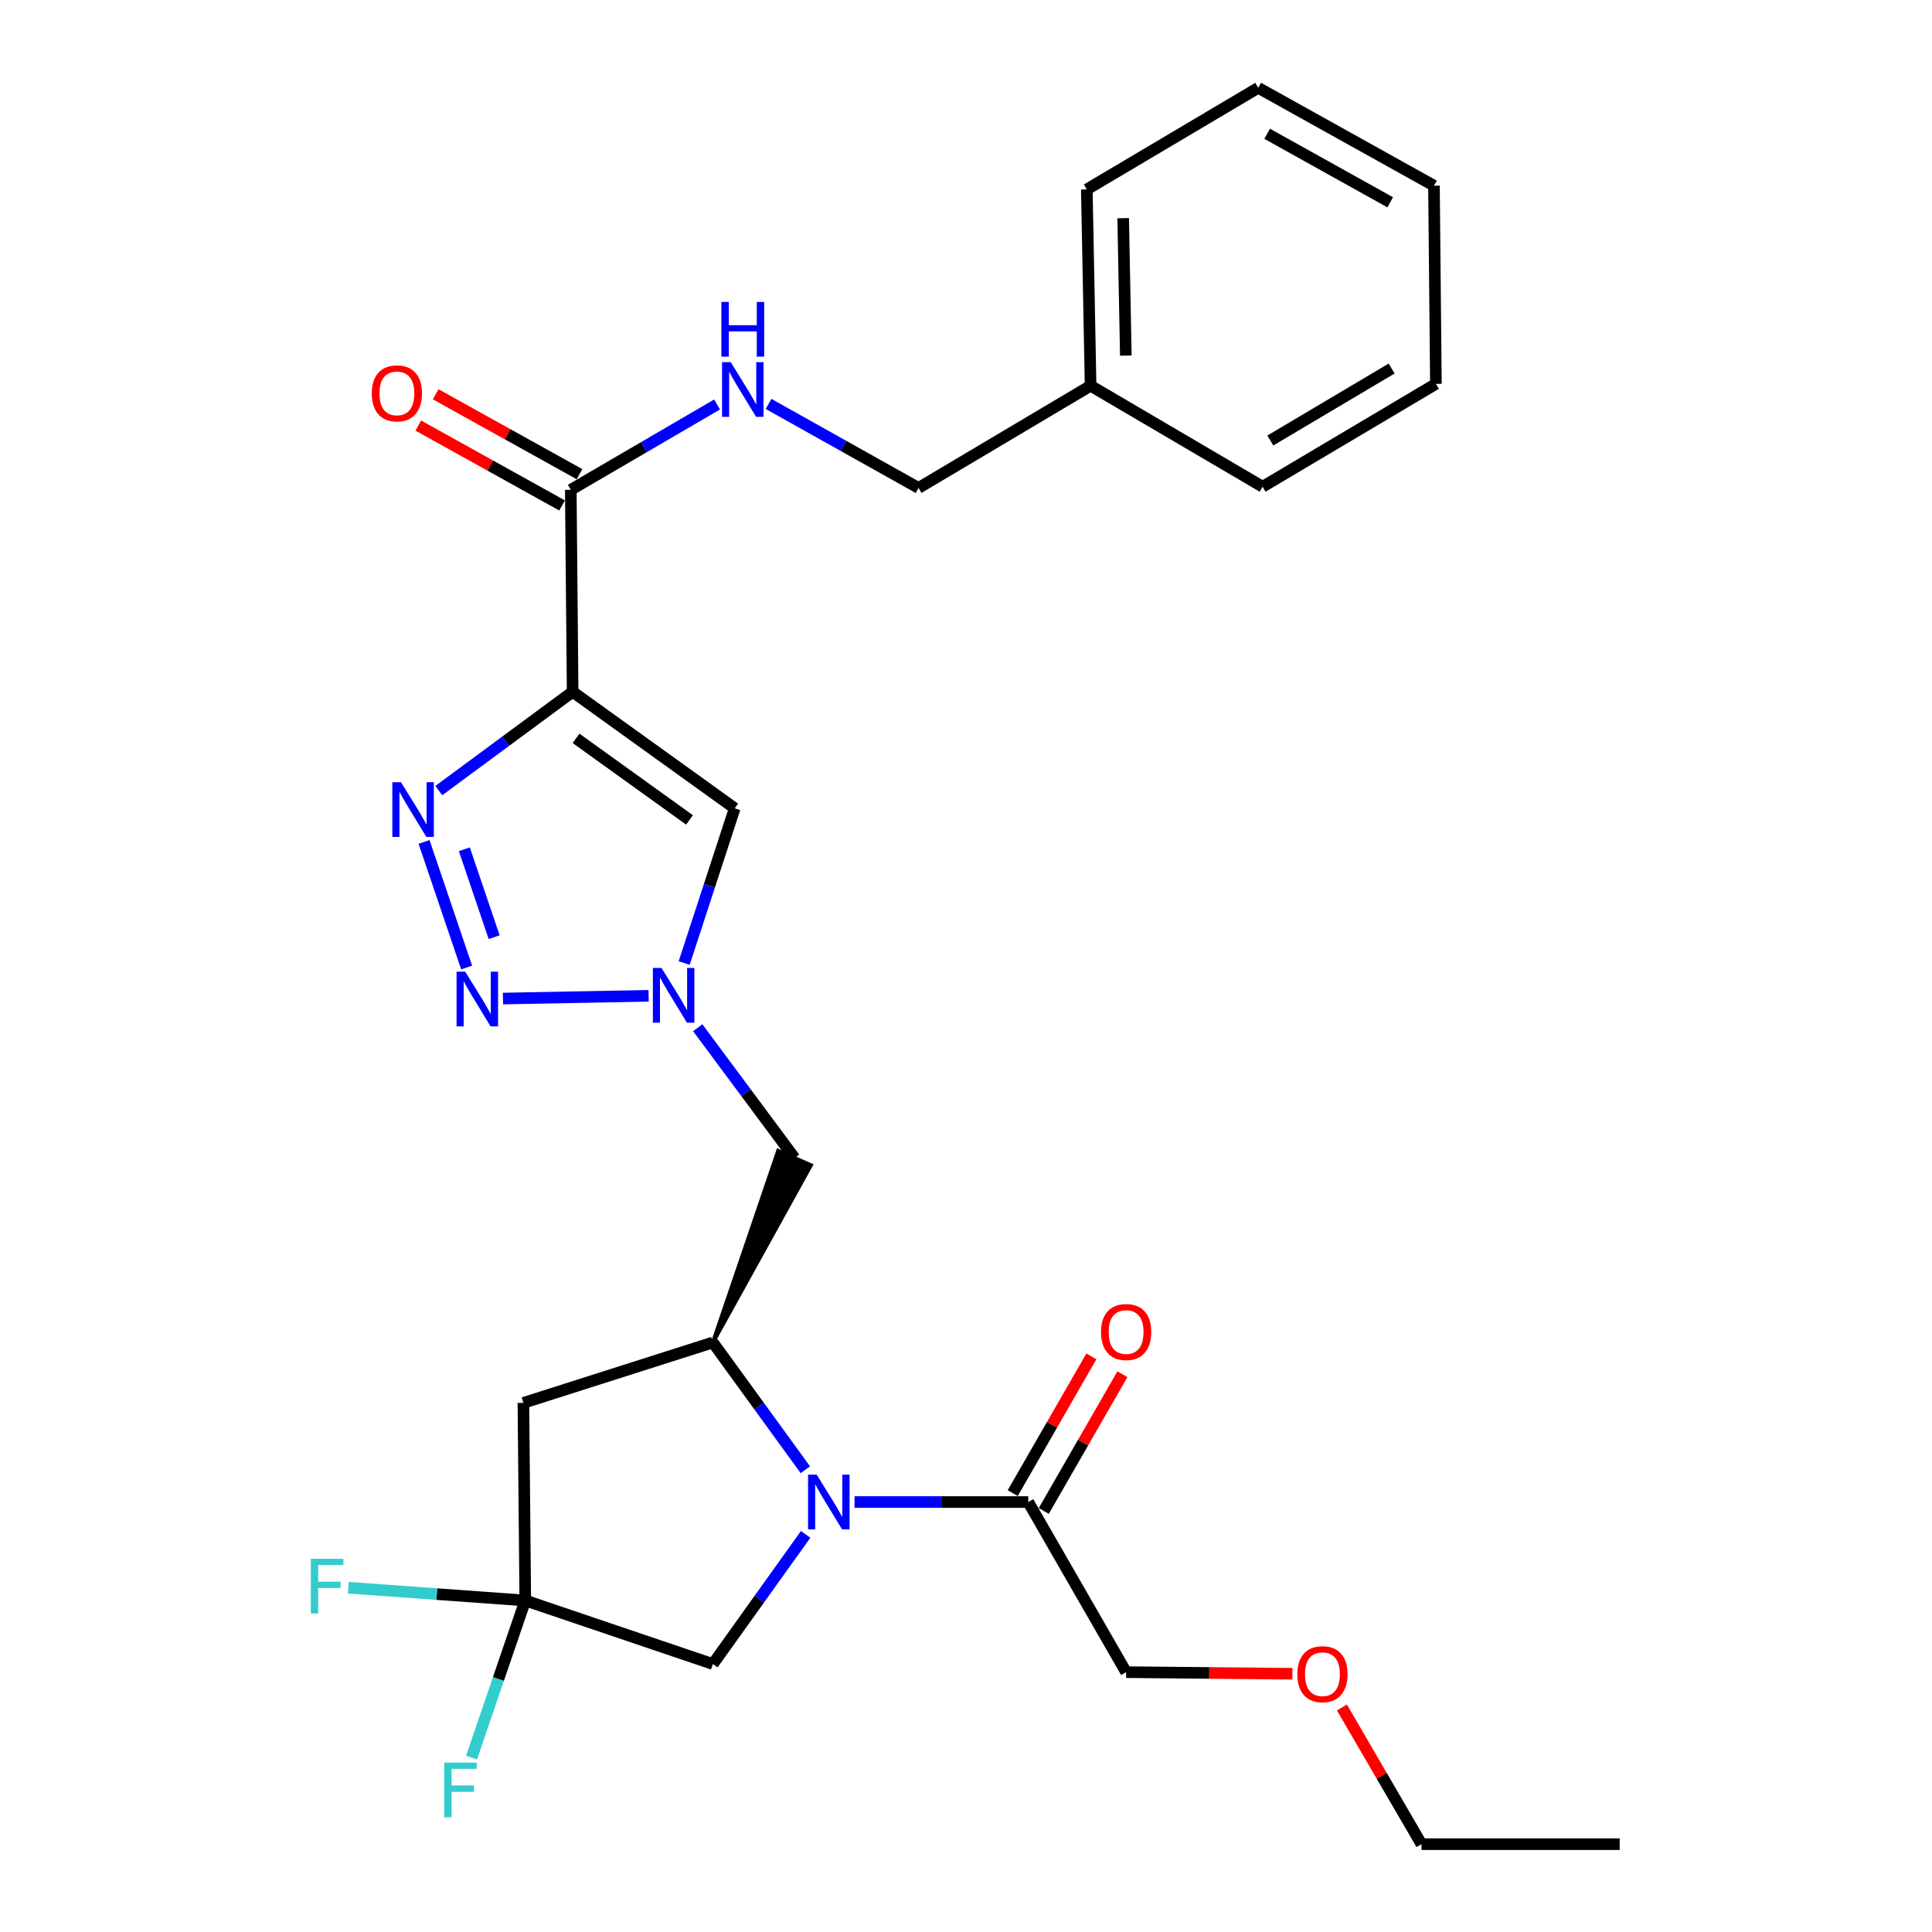 <?xml version='1.0' encoding='iso-8859-1'?>
<svg version='1.1' baseProfile='full'
              xmlns='http://www.w3.org/2000/svg'
                      xmlns:rdkit='http://www.rdkit.org/xml'
                      xmlns:xlink='http://www.w3.org/1999/xlink'
                  xml:space='preserve'
width='1000px' height='1000px' viewBox='0 0 1000 1000'>
<!-- END OF HEADER -->
<rect style='opacity:1.0;fill:#FFFFFF;stroke:none' width='1000' height='1000' x='0' y='0'> </rect>
<path class='bond-1' d='M 296.395,358.07 L 261.756,383.64' style='fill:none;fill-rule:evenodd;stroke:#000000;stroke-width:6px;stroke-linecap:butt;stroke-linejoin:miter;stroke-opacity:1' />
<path class='bond-1' d='M 261.756,383.64 L 227.117,409.21' style='fill:none;fill-rule:evenodd;stroke:#0000FF;stroke-width:6px;stroke-linecap:butt;stroke-linejoin:miter;stroke-opacity:1' />
<path class='bond-5' d='M 296.395,358.07 L 380.286,418.384' style='fill:none;fill-rule:evenodd;stroke:#000000;stroke-width:6px;stroke-linecap:butt;stroke-linejoin:miter;stroke-opacity:1' />
<path class='bond-5' d='M 298.16,382.165 L 356.884,424.384' style='fill:none;fill-rule:evenodd;stroke:#000000;stroke-width:6px;stroke-linecap:butt;stroke-linejoin:miter;stroke-opacity:1' />
<path class='bond-7' d='M 296.395,358.07 L 295.437,253.525' style='fill:none;fill-rule:evenodd;stroke:#000000;stroke-width:6px;stroke-linecap:butt;stroke-linejoin:miter;stroke-opacity:1' />
<path class='bond-0' d='M 416.843,760.733 L 392.912,727.797' style='fill:none;fill-rule:evenodd;stroke:#0000FF;stroke-width:6px;stroke-linecap:butt;stroke-linejoin:miter;stroke-opacity:1' />
<path class='bond-0' d='M 392.912,727.797 L 368.981,694.861' style='fill:none;fill-rule:evenodd;stroke:#000000;stroke-width:6px;stroke-linecap:butt;stroke-linejoin:miter;stroke-opacity:1' />
<path class='bond-9' d='M 442.307,777.445 L 487.265,777.445' style='fill:none;fill-rule:evenodd;stroke:#0000FF;stroke-width:6px;stroke-linecap:butt;stroke-linejoin:miter;stroke-opacity:1' />
<path class='bond-9' d='M 487.265,777.445 L 532.223,777.445' style='fill:none;fill-rule:evenodd;stroke:#000000;stroke-width:6px;stroke-linecap:butt;stroke-linejoin:miter;stroke-opacity:1' />
<path class='bond-11' d='M 417.01,794.183 L 392.995,827.744' style='fill:none;fill-rule:evenodd;stroke:#0000FF;stroke-width:6px;stroke-linecap:butt;stroke-linejoin:miter;stroke-opacity:1' />
<path class='bond-11' d='M 392.995,827.744 L 368.981,861.305' style='fill:none;fill-rule:evenodd;stroke:#000000;stroke-width:6px;stroke-linecap:butt;stroke-linejoin:miter;stroke-opacity:1' />
<path class='bond-2' d='M 219.489,435.781 L 241.529,500.795' style='fill:none;fill-rule:evenodd;stroke:#0000FF;stroke-width:6px;stroke-linecap:butt;stroke-linejoin:miter;stroke-opacity:1' />
<path class='bond-2' d='M 240.346,439.583 L 255.774,485.093' style='fill:none;fill-rule:evenodd;stroke:#0000FF;stroke-width:6px;stroke-linecap:butt;stroke-linejoin:miter;stroke-opacity:1' />
<path class='bond-28' d='M 260.337,516.849 L 335.719,515.413' style='fill:none;fill-rule:evenodd;stroke:#0000FF;stroke-width:6px;stroke-linecap:butt;stroke-linejoin:miter;stroke-opacity:1' />
<path class='bond-3' d='M 354.125,498.461 L 367.206,458.422' style='fill:none;fill-rule:evenodd;stroke:#0000FF;stroke-width:6px;stroke-linecap:butt;stroke-linejoin:miter;stroke-opacity:1' />
<path class='bond-3' d='M 367.206,458.422 L 380.286,418.384' style='fill:none;fill-rule:evenodd;stroke:#000000;stroke-width:6px;stroke-linecap:butt;stroke-linejoin:miter;stroke-opacity:1' />
<path class='bond-10' d='M 361.141,531.949 L 386.199,565.663' style='fill:none;fill-rule:evenodd;stroke:#0000FF;stroke-width:6px;stroke-linecap:butt;stroke-linejoin:miter;stroke-opacity:1' />
<path class='bond-10' d='M 386.199,565.663 L 411.256,599.376' style='fill:none;fill-rule:evenodd;stroke:#000000;stroke-width:6px;stroke-linecap:butt;stroke-linejoin:miter;stroke-opacity:1' />
<path class='bond-4' d='M 368.981,694.861 L 419.729,603.128 L 402.783,595.625 Z' style='fill:#000000;fill-rule:evenodd;fill-opacity:1;stroke:#000000;stroke-width:2px;stroke-linecap:butt;stroke-linejoin:miter;stroke-opacity:1;' />
<path class='bond-8' d='M 368.981,694.861 L 270.912,726.13' style='fill:none;fill-rule:evenodd;stroke:#000000;stroke-width:6px;stroke-linecap:butt;stroke-linejoin:miter;stroke-opacity:1' />
<path class='bond-6' d='M 271.88,828.41 L 270.912,726.13' style='fill:none;fill-rule:evenodd;stroke:#000000;stroke-width:6px;stroke-linecap:butt;stroke-linejoin:miter;stroke-opacity:1' />
<path class='bond-15' d='M 271.88,828.41 L 257.973,869.069' style='fill:none;fill-rule:evenodd;stroke:#000000;stroke-width:6px;stroke-linecap:butt;stroke-linejoin:miter;stroke-opacity:1' />
<path class='bond-15' d='M 257.973,869.069 L 244.066,909.728' style='fill:none;fill-rule:evenodd;stroke:#33CCCC;stroke-width:6px;stroke-linecap:butt;stroke-linejoin:miter;stroke-opacity:1' />
<path class='bond-16' d='M 271.88,828.41 L 226.087,825.1' style='fill:none;fill-rule:evenodd;stroke:#000000;stroke-width:6px;stroke-linecap:butt;stroke-linejoin:miter;stroke-opacity:1' />
<path class='bond-16' d='M 226.087,825.1 L 180.293,821.791' style='fill:none;fill-rule:evenodd;stroke:#33CCCC;stroke-width:6px;stroke-linecap:butt;stroke-linejoin:miter;stroke-opacity:1' />
<path class='bond-29' d='M 271.88,828.41 L 368.981,861.305' style='fill:none;fill-rule:evenodd;stroke:#000000;stroke-width:6px;stroke-linecap:butt;stroke-linejoin:miter;stroke-opacity:1' />
<path class='bond-12' d='M 295.437,253.525 L 333.293,231.443' style='fill:none;fill-rule:evenodd;stroke:#000000;stroke-width:6px;stroke-linecap:butt;stroke-linejoin:miter;stroke-opacity:1' />
<path class='bond-12' d='M 333.293,231.443 L 371.15,209.361' style='fill:none;fill-rule:evenodd;stroke:#0000FF;stroke-width:6px;stroke-linecap:butt;stroke-linejoin:miter;stroke-opacity:1' />
<path class='bond-13' d='M 299.937,245.425 L 262.72,224.752' style='fill:none;fill-rule:evenodd;stroke:#000000;stroke-width:6px;stroke-linecap:butt;stroke-linejoin:miter;stroke-opacity:1' />
<path class='bond-13' d='M 262.72,224.752 L 225.504,204.079' style='fill:none;fill-rule:evenodd;stroke:#FF0000;stroke-width:6px;stroke-linecap:butt;stroke-linejoin:miter;stroke-opacity:1' />
<path class='bond-13' d='M 290.938,261.626 L 253.721,240.953' style='fill:none;fill-rule:evenodd;stroke:#000000;stroke-width:6px;stroke-linecap:butt;stroke-linejoin:miter;stroke-opacity:1' />
<path class='bond-13' d='M 253.721,240.953 L 216.505,220.28' style='fill:none;fill-rule:evenodd;stroke:#FF0000;stroke-width:6px;stroke-linecap:butt;stroke-linejoin:miter;stroke-opacity:1' />
<path class='bond-14' d='M 540.256,782.065 L 560.609,746.679' style='fill:none;fill-rule:evenodd;stroke:#000000;stroke-width:6px;stroke-linecap:butt;stroke-linejoin:miter;stroke-opacity:1' />
<path class='bond-14' d='M 560.609,746.679 L 580.962,711.293' style='fill:none;fill-rule:evenodd;stroke:#FF0000;stroke-width:6px;stroke-linecap:butt;stroke-linejoin:miter;stroke-opacity:1' />
<path class='bond-14' d='M 524.191,772.825 L 544.544,737.439' style='fill:none;fill-rule:evenodd;stroke:#000000;stroke-width:6px;stroke-linecap:butt;stroke-linejoin:miter;stroke-opacity:1' />
<path class='bond-14' d='M 544.544,737.439 L 564.897,702.053' style='fill:none;fill-rule:evenodd;stroke:#FF0000;stroke-width:6px;stroke-linecap:butt;stroke-linejoin:miter;stroke-opacity:1' />
<path class='bond-19' d='M 532.223,777.445 L 582.88,865.506' style='fill:none;fill-rule:evenodd;stroke:#000000;stroke-width:6px;stroke-linecap:butt;stroke-linejoin:miter;stroke-opacity:1' />
<path class='bond-17' d='M 397.813,209.07 L 436.622,230.814' style='fill:none;fill-rule:evenodd;stroke:#0000FF;stroke-width:6px;stroke-linecap:butt;stroke-linejoin:miter;stroke-opacity:1' />
<path class='bond-17' d='M 436.622,230.814 L 475.431,252.558' style='fill:none;fill-rule:evenodd;stroke:#000000;stroke-width:6px;stroke-linecap:butt;stroke-linejoin:miter;stroke-opacity:1' />
<path class='bond-18' d='M 475.431,252.558 L 564.491,199.657' style='fill:none;fill-rule:evenodd;stroke:#000000;stroke-width:6px;stroke-linecap:butt;stroke-linejoin:miter;stroke-opacity:1' />
<path class='bond-22' d='M 564.491,199.657 L 562.535,98.046' style='fill:none;fill-rule:evenodd;stroke:#000000;stroke-width:6px;stroke-linecap:butt;stroke-linejoin:miter;stroke-opacity:1' />
<path class='bond-22' d='M 582.727,184.059 L 581.357,112.931' style='fill:none;fill-rule:evenodd;stroke:#000000;stroke-width:6px;stroke-linecap:butt;stroke-linejoin:miter;stroke-opacity:1' />
<path class='bond-23' d='M 564.491,199.657 L 653.53,251.929' style='fill:none;fill-rule:evenodd;stroke:#000000;stroke-width:6px;stroke-linecap:butt;stroke-linejoin:miter;stroke-opacity:1' />
<path class='bond-20' d='M 582.88,865.506 L 625.915,865.916' style='fill:none;fill-rule:evenodd;stroke:#000000;stroke-width:6px;stroke-linecap:butt;stroke-linejoin:miter;stroke-opacity:1' />
<path class='bond-20' d='M 625.915,865.916 L 668.95,866.326' style='fill:none;fill-rule:evenodd;stroke:#FF0000;stroke-width:6px;stroke-linecap:butt;stroke-linejoin:miter;stroke-opacity:1' />
<path class='bond-21' d='M 694.569,883.782 L 715.171,919.164' style='fill:none;fill-rule:evenodd;stroke:#FF0000;stroke-width:6px;stroke-linecap:butt;stroke-linejoin:miter;stroke-opacity:1' />
<path class='bond-21' d='M 715.171,919.164 L 735.774,954.545' style='fill:none;fill-rule:evenodd;stroke:#000000;stroke-width:6px;stroke-linecap:butt;stroke-linejoin:miter;stroke-opacity:1' />
<path class='bond-24' d='M 735.774,954.545 L 838.353,954.545' style='fill:none;fill-rule:evenodd;stroke:#000000;stroke-width:6px;stroke-linecap:butt;stroke-linejoin:miter;stroke-opacity:1' />
<path class='bond-25' d='M 562.535,98.046 L 651.255,45.455' style='fill:none;fill-rule:evenodd;stroke:#000000;stroke-width:6px;stroke-linecap:butt;stroke-linejoin:miter;stroke-opacity:1' />
<path class='bond-26' d='M 653.53,251.929 L 743.218,198.699' style='fill:none;fill-rule:evenodd;stroke:#000000;stroke-width:6px;stroke-linecap:butt;stroke-linejoin:miter;stroke-opacity:1' />
<path class='bond-26' d='M 657.525,228.008 L 720.306,190.747' style='fill:none;fill-rule:evenodd;stroke:#000000;stroke-width:6px;stroke-linecap:butt;stroke-linejoin:miter;stroke-opacity:1' />
<path class='bond-30' d='M 651.255,45.455 L 742.22,96.111' style='fill:none;fill-rule:evenodd;stroke:#000000;stroke-width:6px;stroke-linecap:butt;stroke-linejoin:miter;stroke-opacity:1' />
<path class='bond-30' d='M 655.883,69.244 L 719.558,104.704' style='fill:none;fill-rule:evenodd;stroke:#000000;stroke-width:6px;stroke-linecap:butt;stroke-linejoin:miter;stroke-opacity:1' />
<path class='bond-27' d='M 743.218,198.699 L 742.22,96.111' style='fill:none;fill-rule:evenodd;stroke:#000000;stroke-width:6px;stroke-linecap:butt;stroke-linejoin:miter;stroke-opacity:1' />
<path  class='atom-1' d='M 422.726 763.285
L 432.006 778.285
Q 432.926 779.765, 434.406 782.445
Q 435.886 785.125, 435.966 785.285
L 435.966 763.285
L 439.726 763.285
L 439.726 791.605
L 435.846 791.605
L 425.886 775.205
Q 424.726 773.285, 423.486 771.085
Q 422.286 768.885, 421.926 768.205
L 421.926 791.605
L 418.246 791.605
L 418.246 763.285
L 422.726 763.285
' fill='#0000FF'/>
<path  class='atom-2' d='M 207.551 404.873
L 216.831 419.873
Q 217.751 421.353, 219.231 424.033
Q 220.711 426.713, 220.791 426.873
L 220.791 404.873
L 224.551 404.873
L 224.551 433.193
L 220.671 433.193
L 210.711 416.793
Q 209.551 414.873, 208.311 412.673
Q 207.111 410.473, 206.751 409.793
L 206.751 433.193
L 203.071 433.193
L 203.071 404.873
L 207.551 404.873
' fill='#0000FF'/>
<path  class='atom-3' d='M 240.797 502.942
L 250.077 517.942
Q 250.997 519.422, 252.477 522.102
Q 253.957 524.782, 254.037 524.942
L 254.037 502.942
L 257.797 502.942
L 257.797 531.262
L 253.917 531.262
L 243.957 514.862
Q 242.797 512.942, 241.557 510.742
Q 240.357 508.542, 239.997 507.862
L 239.997 531.262
L 236.317 531.262
L 236.317 502.942
L 240.797 502.942
' fill='#0000FF'/>
<path  class='atom-4' d='M 342.407 501.006
L 351.687 516.006
Q 352.607 517.486, 354.087 520.166
Q 355.567 522.846, 355.647 523.006
L 355.647 501.006
L 359.407 501.006
L 359.407 529.326
L 355.527 529.326
L 345.567 512.926
Q 344.407 511.006, 343.167 508.806
Q 341.967 506.606, 341.607 505.926
L 341.607 529.326
L 337.927 529.326
L 337.927 501.006
L 342.407 501.006
' fill='#0000FF'/>
<path  class='atom-13' d='M 378.206 187.433
L 387.486 202.433
Q 388.406 203.913, 389.886 206.593
Q 391.366 209.273, 391.446 209.433
L 391.446 187.433
L 395.206 187.433
L 395.206 215.753
L 391.326 215.753
L 381.366 199.353
Q 380.206 197.433, 378.966 195.233
Q 377.766 193.033, 377.406 192.353
L 377.406 215.753
L 373.726 215.753
L 373.726 187.433
L 378.206 187.433
' fill='#0000FF'/>
<path  class='atom-13' d='M 373.386 156.281
L 377.226 156.281
L 377.226 168.321
L 391.706 168.321
L 391.706 156.281
L 395.546 156.281
L 395.546 184.601
L 391.706 184.601
L 391.706 171.521
L 377.226 171.521
L 377.226 184.601
L 373.386 184.601
L 373.386 156.281
' fill='#0000FF'/>
<path  class='atom-14' d='M 192.43 203.608
Q 192.43 196.808, 195.79 193.008
Q 199.15 189.208, 205.43 189.208
Q 211.71 189.208, 215.07 193.008
Q 218.43 196.808, 218.43 203.608
Q 218.43 210.488, 215.03 214.408
Q 211.63 218.288, 205.43 218.288
Q 199.19 218.288, 195.79 214.408
Q 192.43 210.528, 192.43 203.608
M 205.43 215.088
Q 209.75 215.088, 212.07 212.208
Q 214.43 209.288, 214.43 203.608
Q 214.43 198.048, 212.07 195.248
Q 209.75 192.408, 205.43 192.408
Q 201.11 192.408, 198.75 195.208
Q 196.43 198.008, 196.43 203.608
Q 196.43 209.328, 198.75 212.208
Q 201.11 215.088, 205.43 215.088
' fill='#FF0000'/>
<path  class='atom-15' d='M 569.88 689.453
Q 569.88 682.653, 573.24 678.853
Q 576.6 675.053, 582.88 675.053
Q 589.16 675.053, 592.52 678.853
Q 595.88 682.653, 595.88 689.453
Q 595.88 696.333, 592.48 700.253
Q 589.08 704.133, 582.88 704.133
Q 576.64 704.133, 573.24 700.253
Q 569.88 696.373, 569.88 689.453
M 582.88 700.933
Q 587.2 700.933, 589.52 698.053
Q 591.88 695.133, 591.88 689.453
Q 591.88 683.893, 589.52 681.093
Q 587.2 678.253, 582.88 678.253
Q 578.56 678.253, 576.2 681.053
Q 573.88 683.853, 573.88 689.453
Q 573.88 695.173, 576.2 698.053
Q 578.56 700.933, 582.88 700.933
' fill='#FF0000'/>
<path  class='atom-16' d='M 229.916 912.319
L 246.756 912.319
L 246.756 915.559
L 233.716 915.559
L 233.716 924.159
L 245.316 924.159
L 245.316 927.439
L 233.716 927.439
L 233.716 940.639
L 229.916 940.639
L 229.916 912.319
' fill='#33CCCC'/>
<path  class='atom-17' d='M 160.882 806.837
L 177.722 806.837
L 177.722 810.077
L 164.682 810.077
L 164.682 818.677
L 176.282 818.677
L 176.282 821.957
L 164.682 821.957
L 164.682 835.157
L 160.882 835.157
L 160.882 806.837
' fill='#33CCCC'/>
<path  class='atom-21' d='M 671.49 866.554
Q 671.49 859.754, 674.85 855.954
Q 678.21 852.154, 684.49 852.154
Q 690.77 852.154, 694.13 855.954
Q 697.49 859.754, 697.49 866.554
Q 697.49 873.434, 694.09 877.354
Q 690.69 881.234, 684.49 881.234
Q 678.25 881.234, 674.85 877.354
Q 671.49 873.474, 671.49 866.554
M 684.49 878.034
Q 688.81 878.034, 691.13 875.154
Q 693.49 872.234, 693.49 866.554
Q 693.49 860.994, 691.13 858.194
Q 688.81 855.354, 684.49 855.354
Q 680.17 855.354, 677.81 858.154
Q 675.49 860.954, 675.49 866.554
Q 675.49 872.274, 677.81 875.154
Q 680.17 878.034, 684.49 878.034
' fill='#FF0000'/>
</svg>
